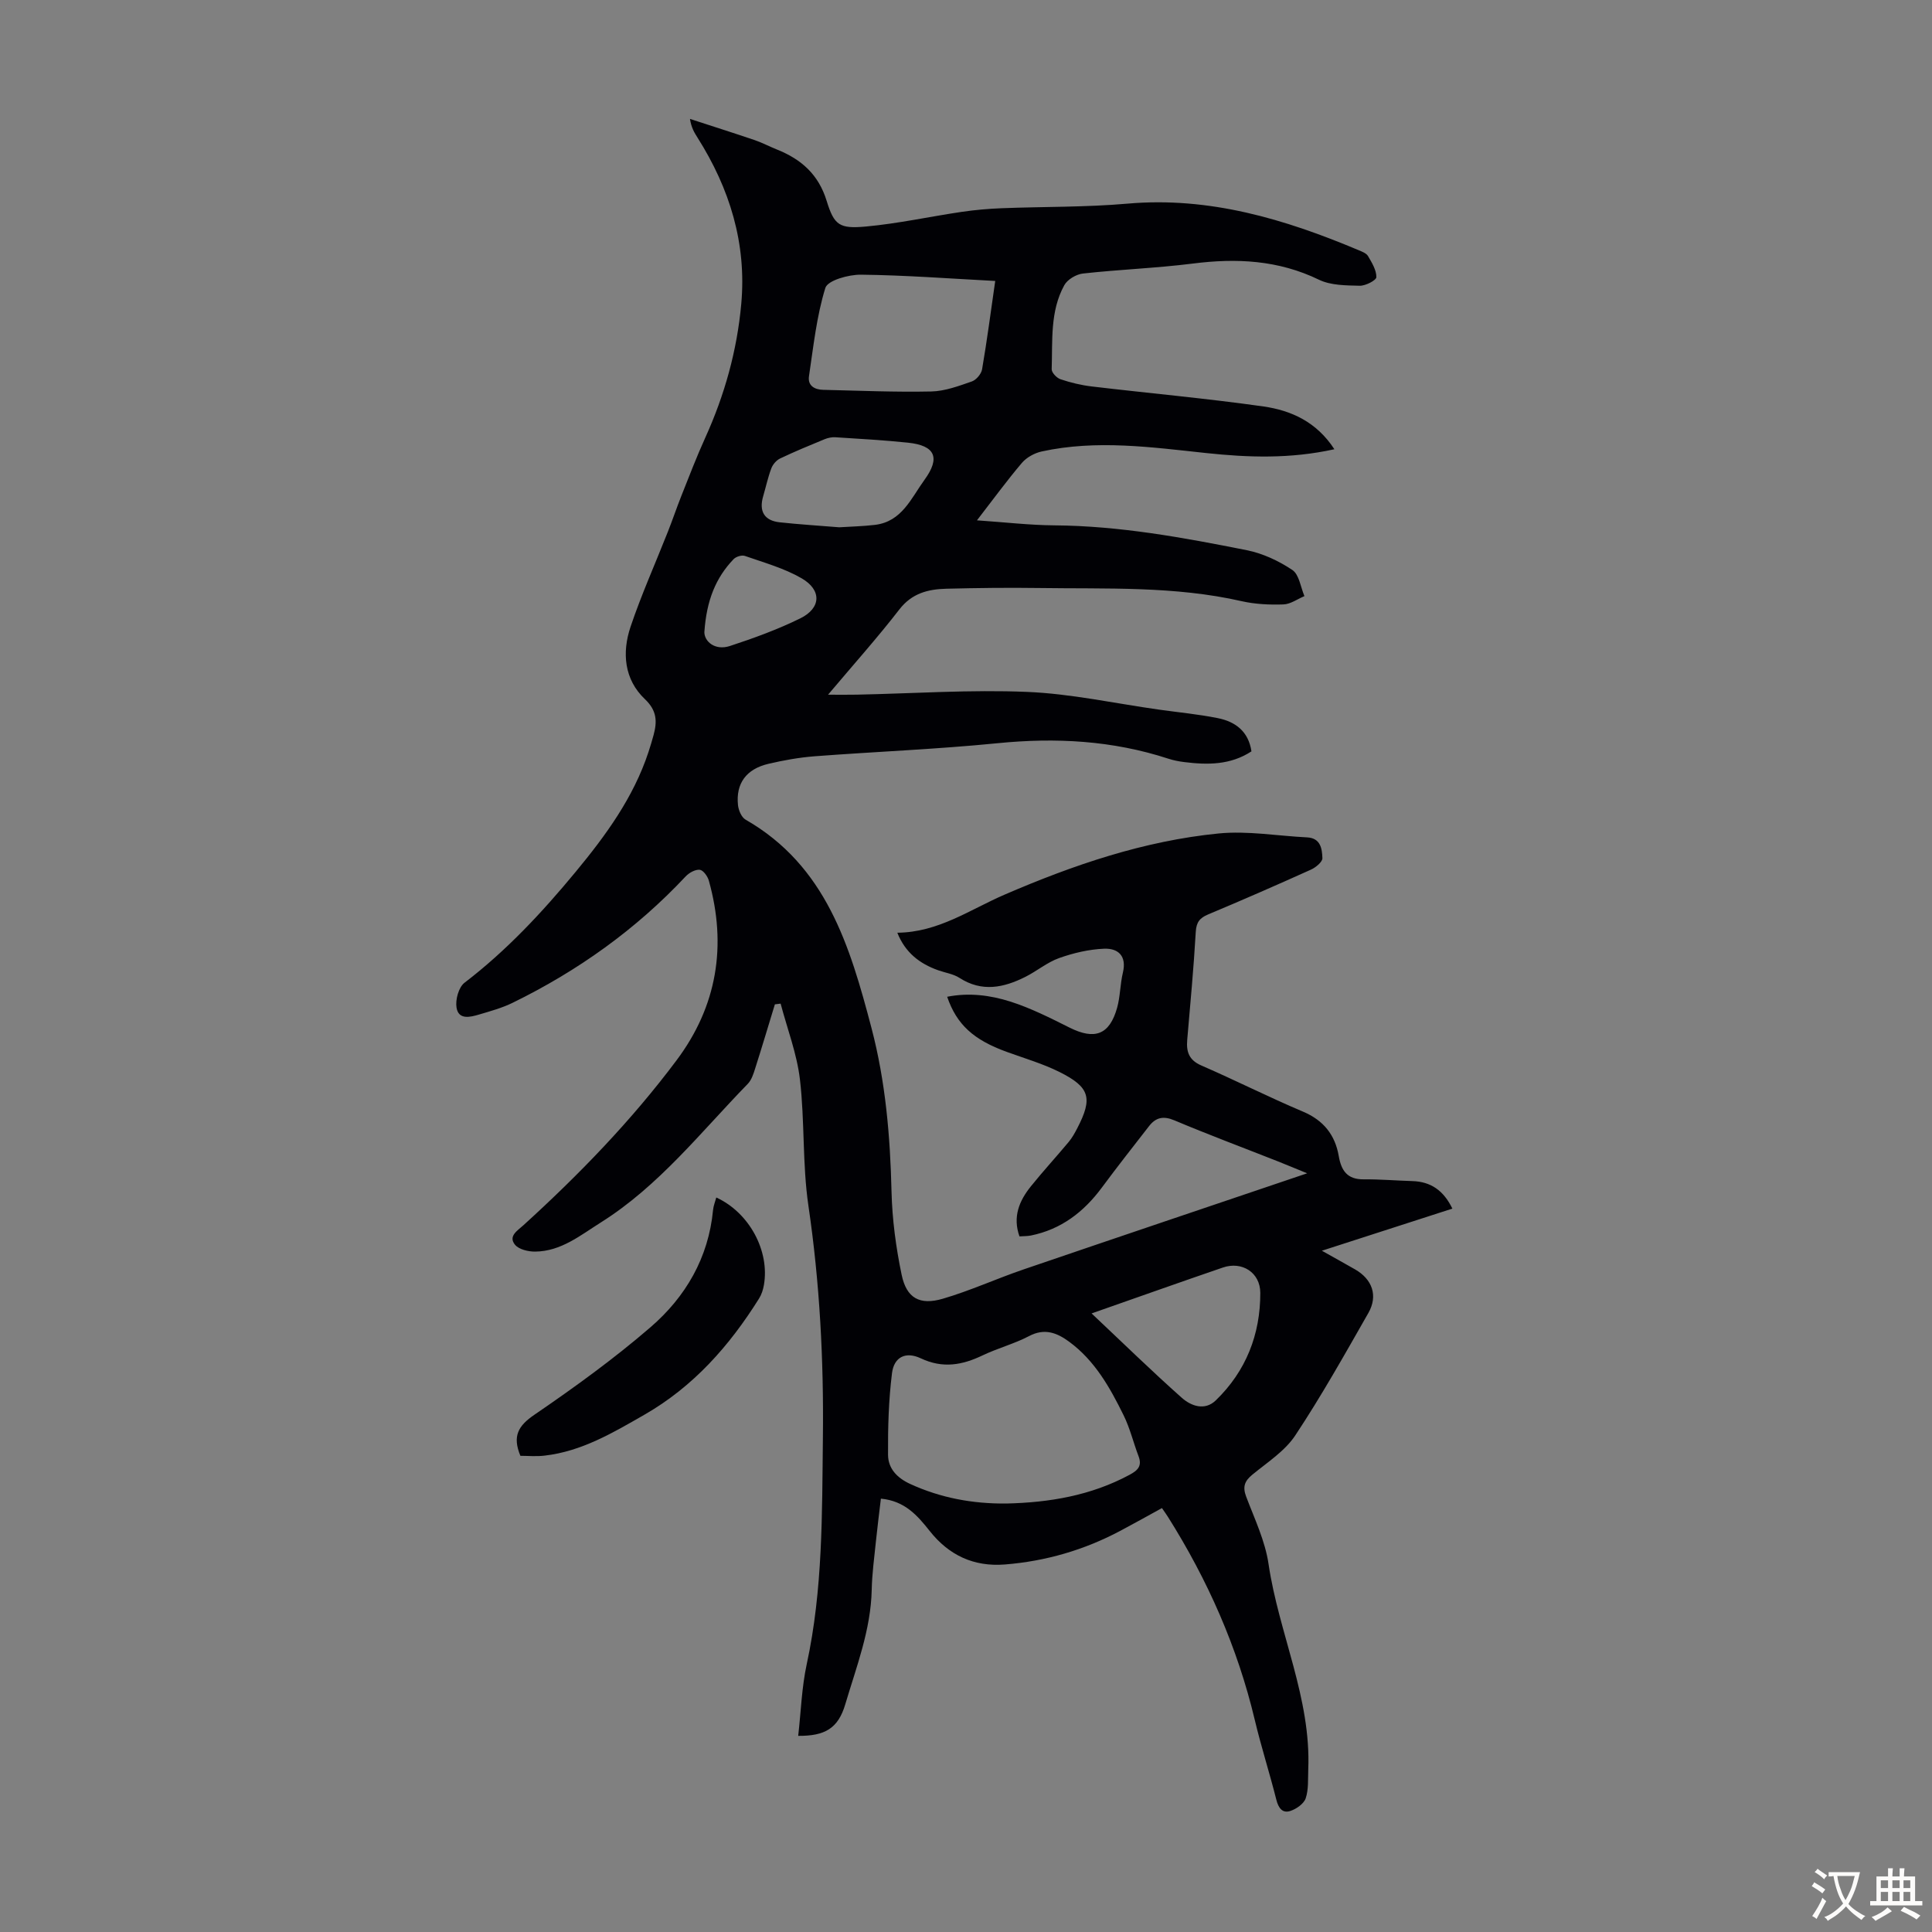<svg enable-background="new 0 0 400 400" viewBox="0 0 400 400" xmlns="http://www.w3.org/2000/svg"><rect x="0" y="0" width="400" height="400" fill="#808080" stroke="none"/><path d="m276.27 93.01c-9.2 2.03-17.86 1.71-26.53.79-11.35-1.21-22.69-2.81-34.06-.33-1.48.32-3.12 1.22-4.09 2.35-3.1 3.64-5.93 7.53-9.32 11.91 5.74.39 10.89 1 16.04 1.04 13.5.1 26.7 2.53 39.85 5.15 3.3.66 6.6 2.21 9.41 4.09 1.41.95 1.71 3.56 2.5 5.41-1.45.61-2.89 1.67-4.36 1.72-2.87.1-5.84-.04-8.63-.67-13.9-3.17-28.02-2.52-42.09-2.73-6.36-.09-12.73-.01-19.09.15-3.75.1-7.1.93-9.69 4.28-4.52 5.84-9.45 11.35-14.77 17.66 2.42 0 4.21.03 6.01-.01 11.73-.24 23.49-1.06 35.2-.57 9.11.38 18.16 2.38 27.24 3.66 4.1.58 8.23.96 12.28 1.78 3.62.73 6.32 2.75 6.93 6.87-4.35 2.85-9.09 2.82-13.92 2.22-1.1-.14-2.22-.35-3.28-.7-11.57-3.78-23.35-4.41-35.43-3.2-12.57 1.25-25.21 1.74-37.82 2.7-3.22.25-6.44.83-9.59 1.57-4.56 1.08-6.73 4.06-6.27 8.52.11 1.07.72 2.54 1.56 3.02 16.7 9.57 21.62 26.19 26.08 43.14 2.92 11.11 3.88 22.42 4.15 33.88.14 5.77.92 11.59 2.1 17.24 1.01 4.81 3.72 6.34 8.51 4.94 5.66-1.65 11.08-4.14 16.67-6.05 19.34-6.61 38.71-13.13 58.77-19.92-2.4-.98-4.19-1.73-6-2.45-7.17-2.83-14.4-5.53-21.5-8.52-2.28-.96-3.84-.59-5.23 1.2-3.29 4.23-6.61 8.45-9.8 12.76-3.74 5.04-8.41 8.62-14.66 9.89-.75.15-1.53.12-2.37.18-1.44-4.05-.05-7.37 2.36-10.36 2.52-3.13 5.25-6.1 7.83-9.19.71-.85 1.26-1.85 1.77-2.83 3.24-6.24 2.65-8.5-3.7-11.67-3.48-1.73-7.28-2.83-10.95-4.17-6.81-2.48-10.3-5.62-12.28-11.39 4.53-.9 8.96-.32 13.13 1.01 4.22 1.35 8.24 3.39 12.22 5.38 5.21 2.6 8.27 1.49 9.84-4.12.65-2.35.62-4.88 1.19-7.26.83-3.46-.97-5.08-3.9-4.96-3.13.13-6.32.88-9.28 1.93-2.48.88-4.62 2.7-7.01 3.9-4.48 2.25-8.99 3.21-13.64.21-1.27-.82-2.92-1.05-4.39-1.57-3.84-1.36-6.83-3.64-8.48-7.78 8.5-.07 15.09-4.82 22.22-7.89 14.25-6.15 28.83-11.13 44.3-12.66 6.02-.59 12.21.51 18.32.81 2.82.14 3.1 2.39 3.17 4.29.03.79-1.4 1.96-2.42 2.41-7.03 3.17-14.09 6.26-21.21 9.24-1.77.74-2.47 1.61-2.59 3.63-.43 7.47-1.13 14.92-1.77 22.37-.21 2.45.36 4.17 2.91 5.28 7.07 3.07 13.96 6.56 21.06 9.56 4.26 1.8 6.65 4.83 7.4 9.18.53 3.06 1.77 4.87 5.17 4.84 3.35-.03 6.7.26 10.05.36 3.85.11 6.48 1.94 8.31 5.7-8.95 2.89-17.72 5.72-27.02 8.72 2.6 1.46 4.73 2.64 6.85 3.85 3.59 2.05 4.82 5.46 2.77 9.05-4.88 8.55-9.7 17.15-15.13 25.34-2.15 3.25-5.77 5.56-8.88 8.12-1.62 1.33-2.05 2.51-1.29 4.54 1.74 4.6 3.94 9.19 4.64 13.97 2.11 14.31 8.83 27.72 8.22 42.53-.08 2.01.09 4.13-.53 5.97-.38 1.13-1.93 2.21-3.18 2.62-1.65.54-2.47-.62-2.9-2.33-1.39-5.53-3.14-10.96-4.46-16.51-3.58-15.05-9.75-28.98-17.97-42.03-.35-.56-.74-1.09-1.25-1.84-2.93 1.61-5.74 3.18-8.58 4.69-7.5 3.99-15.5 6.32-23.97 6.99-6.41.5-11.55-1.9-15.53-6.93-2.52-3.18-5.15-6.24-10.11-6.7-.35 2.97-.73 5.9-1.03 8.84-.34 3.34-.8 6.68-.87 10.03-.18 8.29-3.17 15.93-5.47 23.69-1.48 5.02-4.22 6.59-9.75 6.55.57-5 .72-10 1.76-14.82 3.35-15.45 3.17-31.11 3.35-46.78.19-16.14-.64-32.17-3-48.18-1.26-8.6-.74-17.45-1.75-26.1-.62-5.32-2.62-10.49-4-15.72-.4.05-.79.1-1.19.15-1.35 4.41-2.66 8.82-4.06 13.21-.36 1.14-.76 2.44-1.56 3.26-9.73 9.99-18.38 21.12-30.42 28.69-4.26 2.68-8.24 5.97-13.57 6.03-1.44.02-3.42-.45-4.21-1.44-1.42-1.77.53-2.9 1.75-4.01 11.54-10.49 22.36-21.66 31.71-34.15 8.4-11.21 10.45-23.74 6.69-37.2-.25-.9-1.16-2.17-1.88-2.25-.92-.1-2.2.61-2.91 1.36-10.3 11-22.35 19.58-35.84 26.18-2.19 1.07-4.59 1.73-6.95 2.43-1.83.54-4.24 1.15-4.66-1.43-.27-1.63.44-4.23 1.66-5.16 8.7-6.65 16.08-14.58 23.01-22.96 6.22-7.52 11.96-15.37 15.07-24.8.38-1.17.74-2.34 1.06-3.53.75-2.79.71-5.04-1.8-7.42-4.3-4.08-4.77-9.63-2.97-14.99 2.24-6.65 5.13-13.09 7.71-19.63.98-2.47 1.83-5 2.81-7.47 1.6-4.02 3.15-8.08 4.94-12.02 4.01-8.84 6.59-18.06 7.46-27.72 1.13-12.53-2.4-23.89-9.04-34.4-.65-1.03-1.3-2.06-1.58-3.9 4.47 1.46 8.96 2.88 13.41 4.39 1.58.54 3.07 1.34 4.63 1.96 5.01 2.01 8.58 5.15 10.26 10.62 1.56 5.07 2.66 5.81 8.13 5.31 6.66-.61 13.23-2.06 19.86-3.04 2.73-.4 5.49-.64 8.25-.75 8.69-.34 17.42-.19 26.07-.95 16.95-1.48 32.53 3.2 47.81 9.63.71.3 1.61.63 1.96 1.22.8 1.37 1.75 2.91 1.73 4.37-.01.65-2.24 1.81-3.44 1.78-2.85-.07-6-.06-8.45-1.25-8.42-4.08-17.08-4.49-26.13-3.34-7.54.95-15.16 1.22-22.72 2.06-1.39.15-3.22 1.23-3.87 2.42-2.98 5.41-2.41 11.5-2.61 17.39-.02.7 1.04 1.82 1.83 2.08 2.08.7 4.27 1.23 6.45 1.49 11.87 1.41 23.78 2.47 35.61 4.15 5.63.82 10.91 3.12 14.64 8.85zm-67.96 218.28c8.93-.2 17.54-1.64 25.54-5.94 1.72-.92 2.65-1.83 1.87-3.87-1.07-2.81-1.77-5.79-3.09-8.46-2.82-5.73-5.95-11.32-11.26-15.22-2.54-1.87-5.1-2.88-8.33-1.17-3.05 1.6-6.47 2.49-9.59 3.98-4.23 2.03-8.26 2.76-12.8.62-3.14-1.48-5.55-.28-5.97 3.06-.7 5.59-.86 11.27-.82 16.92.02 2.8 1.82 4.76 4.59 6.03 6.33 2.9 12.94 4.11 19.86 4.05zm-2.26-253.12c-9.54-.5-18.67-1.2-27.8-1.3-2.55-.03-6.88 1.17-7.37 2.74-1.82 5.88-2.47 12.14-3.39 18.29-.29 1.96 1.17 2.77 2.94 2.81 7.46.17 14.93.5 22.38.34 2.82-.06 5.67-1.13 8.39-2.07.92-.32 1.97-1.56 2.13-2.52 1.02-5.94 1.8-11.91 2.72-18.29zm19.95 213.76c6.48 6.1 12.45 11.94 18.69 17.48 1.9 1.68 4.73 2.74 7.03.52 6.25-6.05 9.23-13.65 9.21-22.25-.01-4.24-3.81-6.61-7.75-5.25-8.85 3.03-17.67 6.17-27.18 9.5zm-52.25-162.76c2.29-.15 4.86-.2 7.4-.5 5.58-.67 7.49-5.52 10.25-9.32 3.34-4.59 2.24-7.11-3.42-7.7-4.99-.52-10-.8-15.01-1.12-.74-.05-1.56.12-2.26.41-3.09 1.27-6.19 2.55-9.21 3.99-.77.37-1.51 1.24-1.81 2.05-.7 1.86-1.12 3.83-1.68 5.75-.92 3.13.23 5.07 3.44 5.41 3.99.43 8 .68 12.3 1.03zm-27.92 21.72c.01 1.9 2.18 3.88 5.31 2.85 4.94-1.62 9.88-3.42 14.54-5.71 4.33-2.12 4.5-5.87.27-8.31-3.6-2.08-7.75-3.23-11.72-4.62-.64-.23-1.84.14-2.34.66-3.68 3.84-5.61 8.5-6.06 15.13z" fill="#010105"/><path d="m107.74 301.41c-1.69-4.09-.45-6.21 2.9-8.5 8.28-5.66 16.46-11.58 24.05-18.13 7.26-6.27 12-14.37 12.94-24.26.08-.87.44-1.72.67-2.59 6.8 3.11 11.09 11.02 9.86 18.12-.17.97-.49 1.98-1.01 2.8-6.13 9.79-13.58 18.24-23.78 24.08-6.52 3.74-12.96 7.56-20.61 8.44-1.72.21-3.49.04-5.02.04z" fill="#010105"/><g fill="#fcfbfa"><path d="m377.9 391.2c-.2.3-.4.5-.6.8-.7-.6-1.4-1-2.2-1.5.2-.3.4-.5.5-.8.6.4 1.4.8 2.3 1.5zm-1.8 6.1c-.2-.2-.5-.4-.9-.6.4-.6.8-1.2 1.2-1.9s.7-1.3.9-1.9c.3.3.5.5.8.7-.7 1.3-1.4 2.6-2 3.7zm2.2-9c-.3.3-.5.5-.6.8-.6-.6-1.3-1.1-2-1.5.3-.3.5-.5.6-.7.6.5 1.3.9 2 1.4zm.3.2v-.9h2 4.5c-.3 1.3-.6 2.5-1 3.6s-.9 2.1-1.4 3c.4.5 1 1 1.6 1.4s1.2.8 1.9 1.1c-.3.2-.5.4-.8.8-.4-.3-1-.7-1.6-1.2s-1.2-1.1-1.6-1.6c-.5.6-1.1 1.1-1.7 1.6s-1.4.9-2.1 1.4c-.1-.3-.3-.5-.7-.8.6-.2 1.2-.5 1.9-1s1.4-1.1 2-1.8c-.5-.8-.9-1.6-1.2-2.5s-.6-2-.8-3.2c-.4.1-.7.1-1 .1zm2.5 2.7c.3 1 .7 1.7 1 2.2.3-.5.6-1.1 1-2s.6-1.9.9-3h-3.2-.4c.1.9.3 1.8.7 2.8z"/><path d="m396.5 388.5v1.5 3.6h1.5v.9c-.4 0-1 0-1.7 0h-7.9c-.5 0-.9 0-1.2 0v-.9h1.3v-3.5c0-.7 0-1.2 0-1.6h2.4c0-.8 0-1.4 0-1.7h1c0 .3-.1.8-.1 1.7h1.5c0-.8 0-1.4 0-1.7h1c0 .3-.1.9-.1 1.7zm-8.2 9.2c-.2-.3-.5-.5-.8-.8.8-.3 1.4-.6 1.9-.9s1-.7 1.4-1.1c.3.3.6.5.9.8-1.6 1-2.8 1.6-3.4 2zm2.6-6.8v-1.6h-1.5v1.6zm0 2.7v-1.9h-1.5v1.9zm2.4-2.7v-1.6h-1.5v1.6zm0 2.7v-1.9h-1.5v1.9zm.2 2 .7-.8c.4.2.9.5 1.6.8s1.3.7 1.8 1c-.3.3-.5.5-.8.8-.4-.3-1.5-1-3.3-1.8zm2-4.7v-1.6h-1.4v1.6zm0 2.7v-1.9h-1.4v1.9z"/></g></svg>